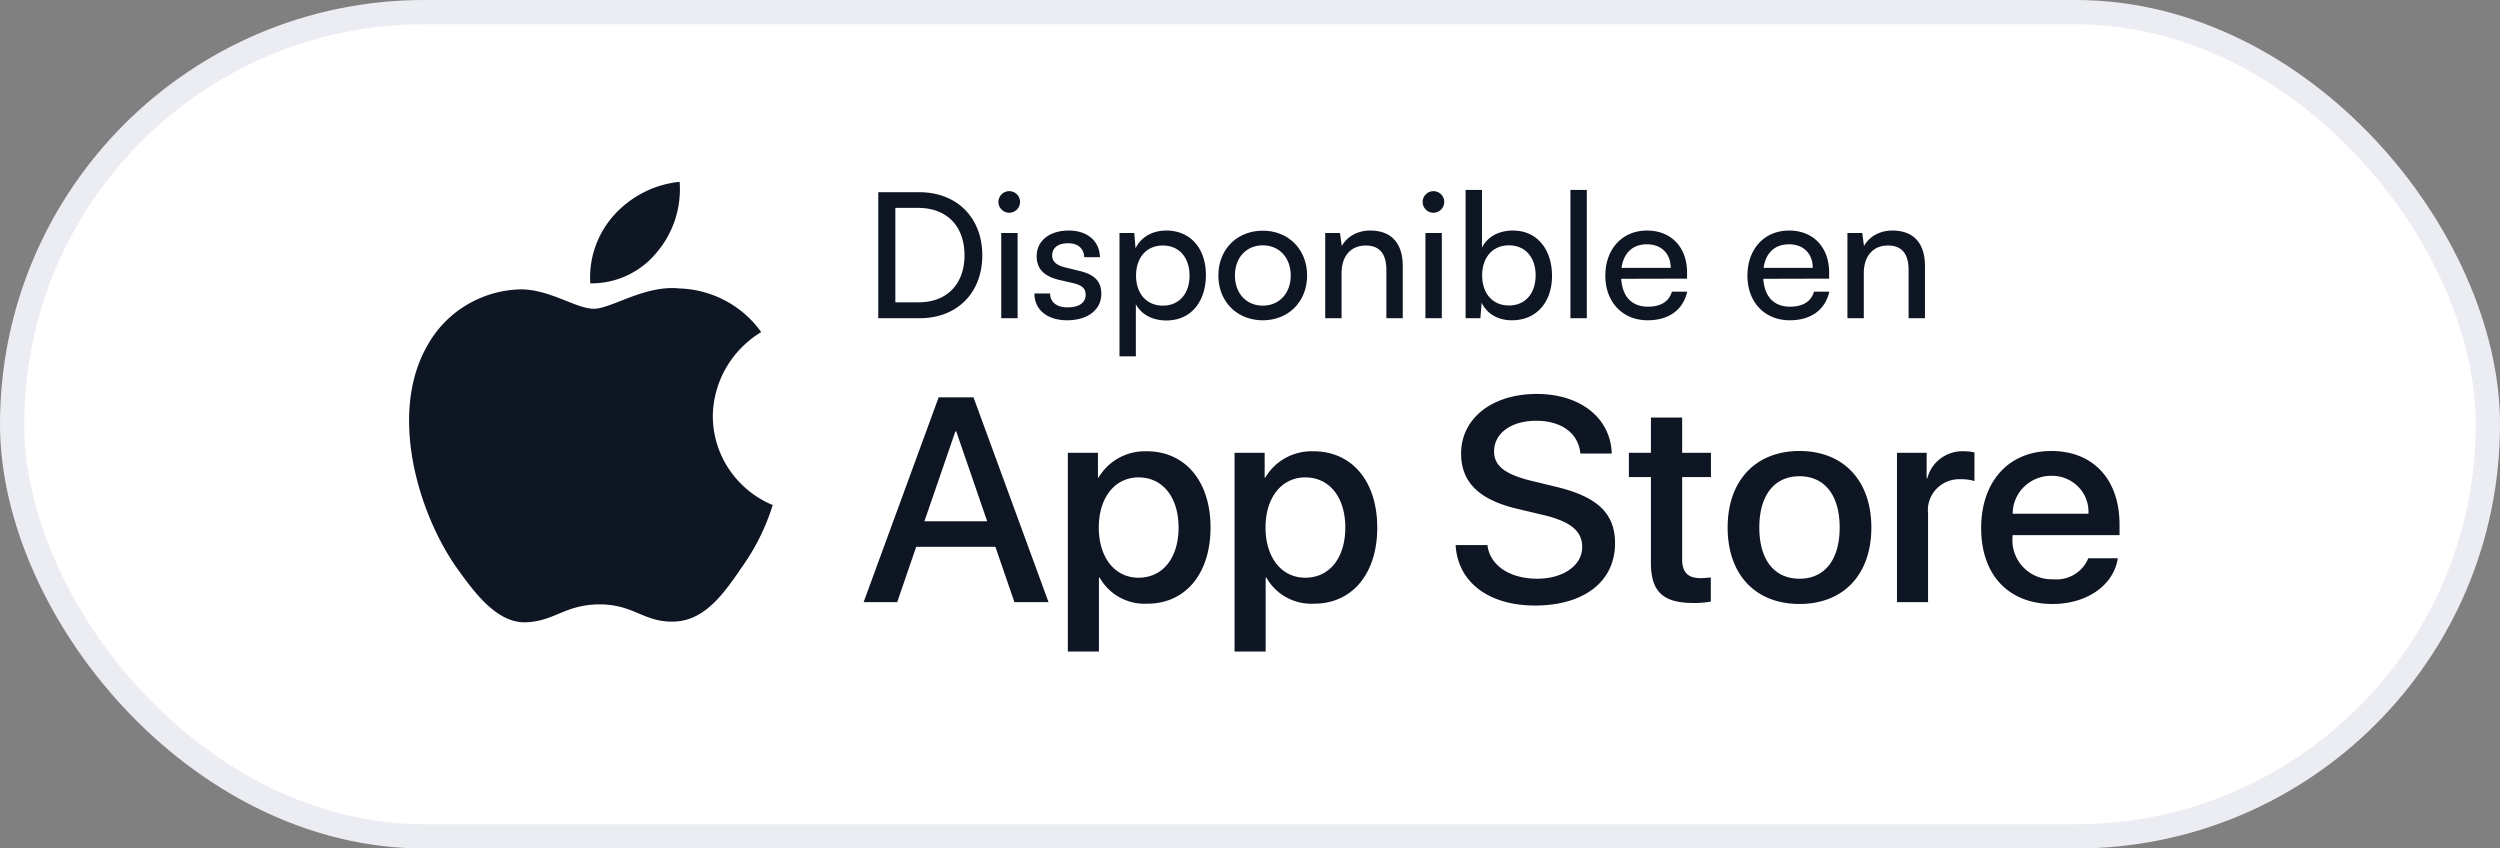 <svg xmlns="http://www.w3.org/2000/svg" width="165" height="56" fill="none"><rect width="100%" height="100%" fill="#808080" stroke="none"/><rect width="163.4" height="54.4" x=".8" y=".8" fill="#fff" stroke="#EBEDF3" stroke-width="1.6" rx="27.2"/><path fill="#0E1523" d="M47.045 27.46a6.534 6.534 0 0 1 .873-3.175 6.65 6.65 0 0 1 2.32-2.368 6.83 6.83 0 0 0-2.358-2.07 6.94 6.94 0 0 0-3.049-.81c-2.275-.236-4.48 1.341-5.64 1.341-1.18 0-2.966-1.318-4.888-1.279a7.278 7.278 0 0 0-3.516 1.034 7.144 7.144 0 0 0-2.543 2.608c-2.62 4.47-.666 11.04 1.844 14.654 1.256 1.77 2.723 3.746 4.643 3.676 1.88-.077 2.581-1.181 4.85-1.181 2.246 0 2.905 1.18 4.864 1.136 2.016-.032 3.286-1.777 4.498-3.563A14.554 14.554 0 0 0 51 33.333a6.458 6.458 0 0 1-2.874-2.35 6.32 6.32 0 0 1-1.08-3.522Zm-3.7-10.8a6.443 6.443 0 0 0 1.51-4.66 6.749 6.749 0 0 0-4.345 2.216 6.17 6.17 0 0 0-1.228 2.092 6.107 6.107 0 0 0-.322 2.395c.84.009 1.671-.17 2.43-.524a5.543 5.543 0 0 0 1.955-1.519Zm22.351 19.427H60.47l-1.255 3.653H57l4.951-13.515h2.3l4.951 13.515h-2.251l-1.255-3.653Zm-4.685-1.685h4.143l-2.042-5.929h-.058l-2.043 5.929Zm18.884.412c0 3.062-1.663 5.03-4.172 5.03a3.43 3.43 0 0 1-1.825-.417 3.365 3.365 0 0 1-1.321-1.307h-.048V43h-2.052V29.887h1.987v1.639h.037a3.524 3.524 0 0 1 1.348-1.305 3.59 3.59 0 0 1 1.836-.437c2.537 0 4.21 1.977 4.21 5.03Zm-2.11 0c0-1.995-1.045-3.306-2.641-3.306-1.569 0-2.623 1.339-2.623 3.306 0 1.986 1.054 3.315 2.623 3.315 1.596 0 2.642-1.302 2.642-3.315Zm13.115 0c0 3.062-1.664 5.03-4.173 5.03a3.43 3.43 0 0 1-1.824-.417 3.365 3.365 0 0 1-1.322-1.307h-.047V43H81.48V29.887h1.987v1.639h.038a3.523 3.523 0 0 1 1.347-1.305 3.59 3.59 0 0 1 1.836-.437c2.538 0 4.21 1.977 4.21 5.03Zm-2.11 0c0-1.995-1.046-3.306-2.642-3.306-1.568 0-2.623 1.339-2.623 3.306 0 1.986 1.055 3.315 2.623 3.315 1.596 0 2.642-1.302 2.642-3.315Zm9.382 1.161c.152 1.34 1.473 2.22 3.279 2.22 1.729 0 2.974-.88 2.974-2.089 0-1.049-.751-1.677-2.528-2.107l-1.777-.422c-2.518-.6-3.687-1.76-3.687-3.643 0-2.332 2.062-3.934 4.99-3.934 2.897 0 4.884 1.602 4.951 3.933h-2.072c-.124-1.348-1.255-2.162-2.909-2.162-1.653 0-2.784.823-2.784 2.022 0 .956.723 1.518 2.49 1.948l1.511.366c2.814.656 3.983 1.77 3.983 3.746 0 2.529-2.044 4.112-5.294 4.112-3.042 0-5.095-1.546-5.228-3.99h2.101Zm12.85-8.42v2.332h1.901v1.601h-1.901v5.433c0 .843.38 1.237 1.216 1.237.226-.004.451-.02.675-.047v1.592c-.375.07-.757.1-1.14.094-2.024 0-2.813-.75-2.813-2.66v-5.649h-1.454v-1.601h1.454v-2.332h2.062Zm3.002 7.259c0-3.1 1.853-5.048 4.742-5.048 2.899 0 4.743 1.948 4.743 5.048 0 3.109-1.835 5.048-4.743 5.048-2.908 0-4.742-1.94-4.742-5.048Zm7.394 0c0-2.127-.989-3.382-2.652-3.382-1.663 0-2.651 1.265-2.651 3.382 0 2.135.988 3.381 2.651 3.381 1.663 0 2.652-1.246 2.652-3.38Zm3.783-4.927h1.957v1.677h.048a2.35 2.35 0 0 1 .881-1.311 2.41 2.41 0 0 1 1.524-.47c.236 0 .472.025.703.076v1.892a2.91 2.91 0 0 0-.922-.122 2.099 2.099 0 0 0-.872.152 2.065 2.065 0 0 0-1.177 1.247 2.01 2.01 0 0 0-.09.868v5.844h-2.052v-9.853Zm14.575 6.959c-.276 1.789-2.044 3.017-4.305 3.017-2.909 0-4.714-1.921-4.714-5.002 0-3.09 1.815-5.095 4.628-5.095 2.766 0 4.505 1.872 4.505 4.86v.693h-7.061v.122a2.555 2.555 0 0 0 .705 1.994 2.612 2.612 0 0 0 1.984.797 2.29 2.29 0 0 0 1.388-.316c.416-.25.739-.625.921-1.07h1.949Zm-6.938-2.94h4.999a2.355 2.355 0 0 0-.672-1.78 2.431 2.431 0 0 0-1.78-.722 2.564 2.564 0 0 0-1.802.728 2.476 2.476 0 0 0-.745 1.773ZM60.715 21h-2.749v-8.315h2.703c2.484 0 4.163 1.68 4.163 4.164 0 2.472-1.656 4.151-4.117 4.151Zm-.127-7.28h-1.495v6.233h1.541c1.852 0 3.024-1.195 3.024-3.104 0-1.933-1.172-3.129-3.07-3.129Zm6.022.322a.717.717 0 0 1-.713-.713.71.71 0 0 1 .713-.713.71.71 0 0 1 .713.713.717.717 0 0 1-.713.713ZM66.081 21v-5.623h1.081V21h-1.08Zm2.19-1.633h1.036c0 .575.437.92 1.15.92.759 0 1.196-.31 1.196-.828 0-.38-.184-.61-.77-.759l-.99-.23c-1-.241-1.472-.736-1.472-1.564 0-1.035.874-1.69 2.116-1.69 1.23 0 2.036.69 2.059 1.759H71.56c-.023-.564-.403-.92-1.058-.92-.679 0-1.058.299-1.058.817 0 .379.276.632.828.77l.989.242c.954.23 1.426.666 1.426 1.506 0 1.07-.92 1.748-2.254 1.748-1.323 0-2.162-.702-2.162-1.771Zm5.615 4.151v-8.142h.978l.08 1.013c.38-.771 1.139-1.173 2.036-1.173 1.61 0 2.61 1.207 2.61 2.932 0 1.713-.943 3.002-2.61 3.002-.897 0-1.645-.38-2.013-1.07v3.439h-1.08Zm1.093-5.324c0 1.15.667 1.978 1.771 1.978 1.104 0 1.76-.828 1.76-1.978 0-1.162-.656-1.99-1.76-1.99s-1.771.817-1.771 1.99Zm5.435-.011c0-1.737 1.242-2.956 2.933-2.956 1.678 0 2.92 1.219 2.92 2.956 0 1.736-1.242 2.955-2.92 2.955-1.691 0-2.933-1.219-2.933-2.956Zm1.093 0c0 1.172.747 1.989 1.84 1.989 1.08 0 1.84-.817 1.84-1.99 0-1.172-.76-1.989-1.84-1.989-1.093 0-1.84.816-1.84 1.99ZM88.544 21h-1.08v-5.623h.977l.115.862c.356-.644 1.07-1.024 1.863-1.024 1.483 0 2.162.909 2.162 2.346V21H91.5v-3.197c0-1.139-.53-1.599-1.357-1.599-1.012 0-1.599.725-1.599 1.817V21Zm6.063-6.957a.717.717 0 0 1-.713-.713.71.71 0 0 1 .713-.713.71.71 0 0 1 .713.712.717.717 0 0 1-.713.713ZM94.078 21v-5.623h1.082V21h-1.081Zm3.629 0h-.978v-8.464h1.081v3.807c.368-.736 1.127-1.127 2.047-1.127 1.61 0 2.576 1.264 2.576 3.001 0 1.702-1.012 2.921-2.645 2.921-.885 0-1.633-.391-2-1.162L97.706 21Zm.115-2.829c0 1.173.667 1.99 1.77 1.99 1.105 0 1.76-.829 1.76-1.99 0-1.15-.655-1.978-1.76-1.978-1.103 0-1.77.828-1.77 1.978ZM104.729 21h-1.081v-8.464h1.081V21Zm4.018.138c-1.656 0-2.795-1.196-2.795-2.944 0-1.76 1.116-2.978 2.749-2.978 1.598 0 2.645 1.104 2.645 2.771v.403l-4.347.011c.08 1.184.701 1.84 1.771 1.84.839 0 1.391-.345 1.575-.989h1.012c-.276 1.207-1.219 1.886-2.61 1.886Zm-.046-5.014c-.943 0-1.541.564-1.679 1.553h3.243c0-.932-.61-1.553-1.564-1.553Zm9.423 5.014c-1.656 0-2.794-1.196-2.794-2.944 0-1.76 1.115-2.978 2.748-2.978 1.599 0 2.645 1.104 2.645 2.771v.403l-4.347.011c.081 1.184.702 1.84 1.771 1.84.84 0 1.392-.345 1.576-.989h1.012c-.276 1.207-1.219 1.886-2.611 1.886Zm-.046-5.014c-.943 0-1.541.564-1.679 1.553h3.243c0-.932-.609-1.553-1.564-1.553ZM123.011 21h-1.081v-5.623h.978l.115.862c.356-.644 1.069-1.024 1.863-1.024 1.483 0 2.162.909 2.162 2.346V21h-1.081v-3.197c0-1.139-.529-1.599-1.357-1.599-1.012 0-1.599.725-1.599 1.817V21Z"/></svg>
